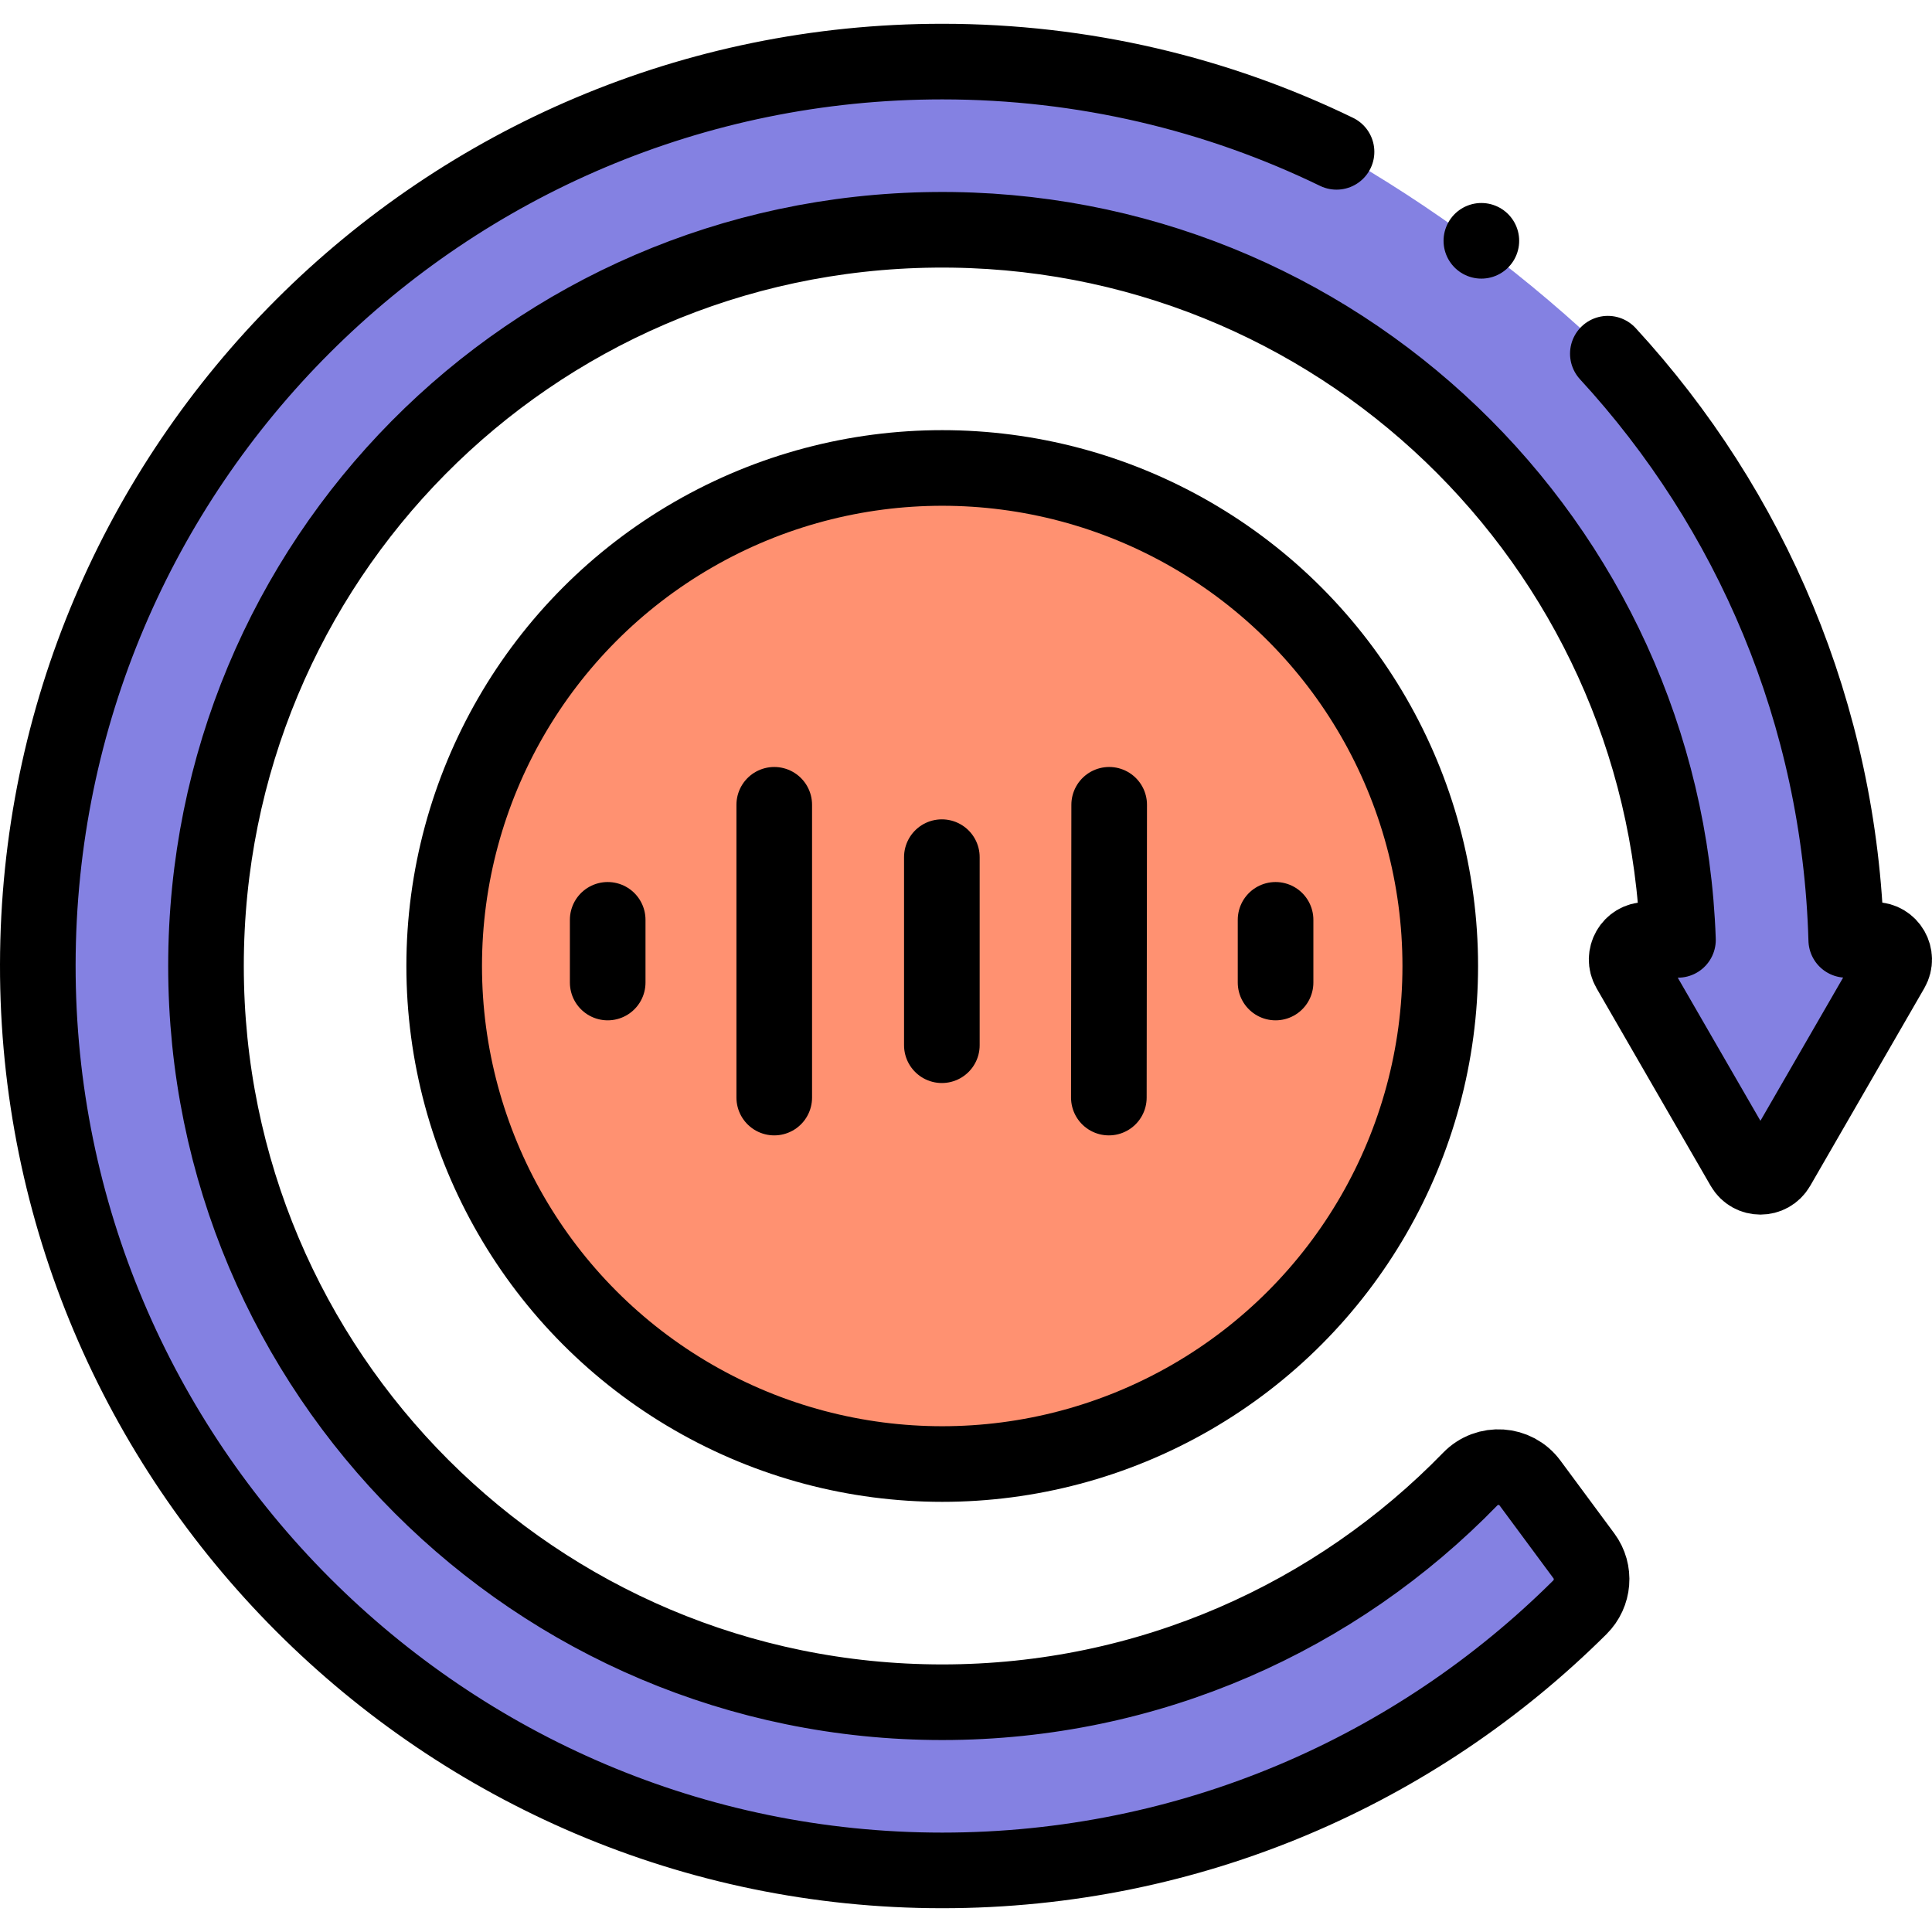 <svg xmlns="http://www.w3.org/2000/svg" xmlns:xlink="http://www.w3.org/1999/xlink" id="Capa_1" x="0px" y="0px" viewBox="0 0 511 511" style="enable-background:new 0 0 511 511;" xml:space="preserve" width="512" height="512"><g>	<g>		<circle style="fill:#FF9171;" cx="249.211" cy="255.5" r="131.727"></circle>		<path style="fill:#8481E2;" d="M495.799,248.59h-7.482c-1.69-59.75-25.292-114.014-63.054-155.043&#10;&#9;&#9;&#9;c-9.618-9.177-20.958-18.998-34.138-28.811c-13.266-9.877-26.007-17.967-37.622-24.576c-8.198-3.98-19.372-8.821-33.041-13.08&#10;&#9;&#9;&#9;c-22.505-7.012-46.437-10.79-71.252-10.79C117.227,16.289,10.206,123.183,10,255.118&#10;&#9;&#9;&#9;C9.794,386.966,117.363,494.711,249.211,494.71c65.812,0,125.409-26.578,168.646-69.58c3.677-3.657,4.162-9.435,1.078-13.604&#10;&#9;&#9;&#9;l-14.262-19.277c-3.817-5.159-11.339-5.647-15.811-1.045c-35.382,36.405-84.875,59.022-139.652,59.022&#10;&#9;&#9;&#9;c-107.546,0-194.726-87.18-194.727-194.726c0-107.053,85.611-193.605,192.659-194.717c106.172-1.102,193.01,82.777,196.67,187.806&#10;&#9;&#9;&#9;h-8.375c-4.001,0-6.494,4.333-4.499,7.793l15.088,26.133l15.098,26.133c1.995,3.471,6.993,3.471,8.999,0l15.088-26.133&#10;&#9;&#9;&#9;l15.088-26.133C502.293,252.923,499.799,248.59,495.799,248.59z"></path>	</g>	<g>					<circle style="fill:none;stroke:#000000;stroke-width:20;stroke-linecap:round;stroke-linejoin:round;stroke-miterlimit:10;" cx="249.211" cy="255.5" r="131.727"></circle>					<line style="fill:none;stroke:#000000;stroke-width:20;stroke-linecap:round;stroke-linejoin:round;stroke-miterlimit:10;" x1="249.113" y1="226.711" x2="249.113" y2="276.452"></line>					<line style="fill:none;stroke:#000000;stroke-width:20;stroke-linecap:round;stroke-linejoin:round;stroke-miterlimit:10;" x1="204.783" y1="212.861" x2="204.783" y2="290.301"></line>					<line style="fill:none;stroke:#000000;stroke-width:20;stroke-linecap:round;stroke-linejoin:round;stroke-miterlimit:10;" x1="293.37" y1="212.861" x2="293.283" y2="290.301"></line>					<line style="fill:none;stroke:#000000;stroke-width:20;stroke-linecap:round;stroke-linejoin:round;stroke-miterlimit:10;" x1="160.73" y1="243.291" x2="160.73" y2="259.871"></line>					<line style="fill:none;stroke:#000000;stroke-width:20;stroke-linecap:round;stroke-linejoin:round;stroke-miterlimit:10;" x1="337.378" y1="243.291" x2="337.378" y2="259.871"></line>		<path style="fill:none;stroke:#000000;stroke-width:20;stroke-linecap:round;stroke-linejoin:round;stroke-miterlimit:10;" d="&#10;&#9;&#9;&#9;M425.263,93.547c37.762,41.029,61.364,95.293,63.054,155.043h7.481c4.001,0,6.494,4.333,4.499,7.793l-15.088,26.133&#10;&#9;&#9;&#9;l-15.088,26.133c-2.005,3.471-7.004,3.471-8.999,0l-15.098-26.133l-15.088-26.133c-1.995-3.46,0.499-7.793,4.499-7.793h8.375&#10;&#9;&#9;&#9;c-3.661-105.029-90.498-188.908-196.67-187.806C140.095,61.895,54.483,148.447,54.484,255.501&#10;&#9;&#9;&#9;c0,107.546,87.18,194.726,194.727,194.726c54.777,0,104.27-22.617,139.652-59.022c4.473-4.602,11.995-4.114,15.811,1.045&#10;&#9;&#9;&#9;l14.262,19.277c3.084,4.168,2.598,9.947-1.078,13.604c-43.237,43.002-102.834,69.58-168.646,69.58&#10;&#9;&#9;&#9;C117.363,494.711,9.794,386.966,10,255.118c0.206-131.935,107.227-238.829,239.21-238.829c37.388,0,72.773,8.577,104.293,23.87"></path>					<line style="fill:none;stroke:#000000;stroke-width:20;stroke-linecap:round;stroke-linejoin:round;stroke-miterlimit:10;" x1="391.81" y1="63.692" x2="391.81" y2="63.692"></line>	</g></g></svg>